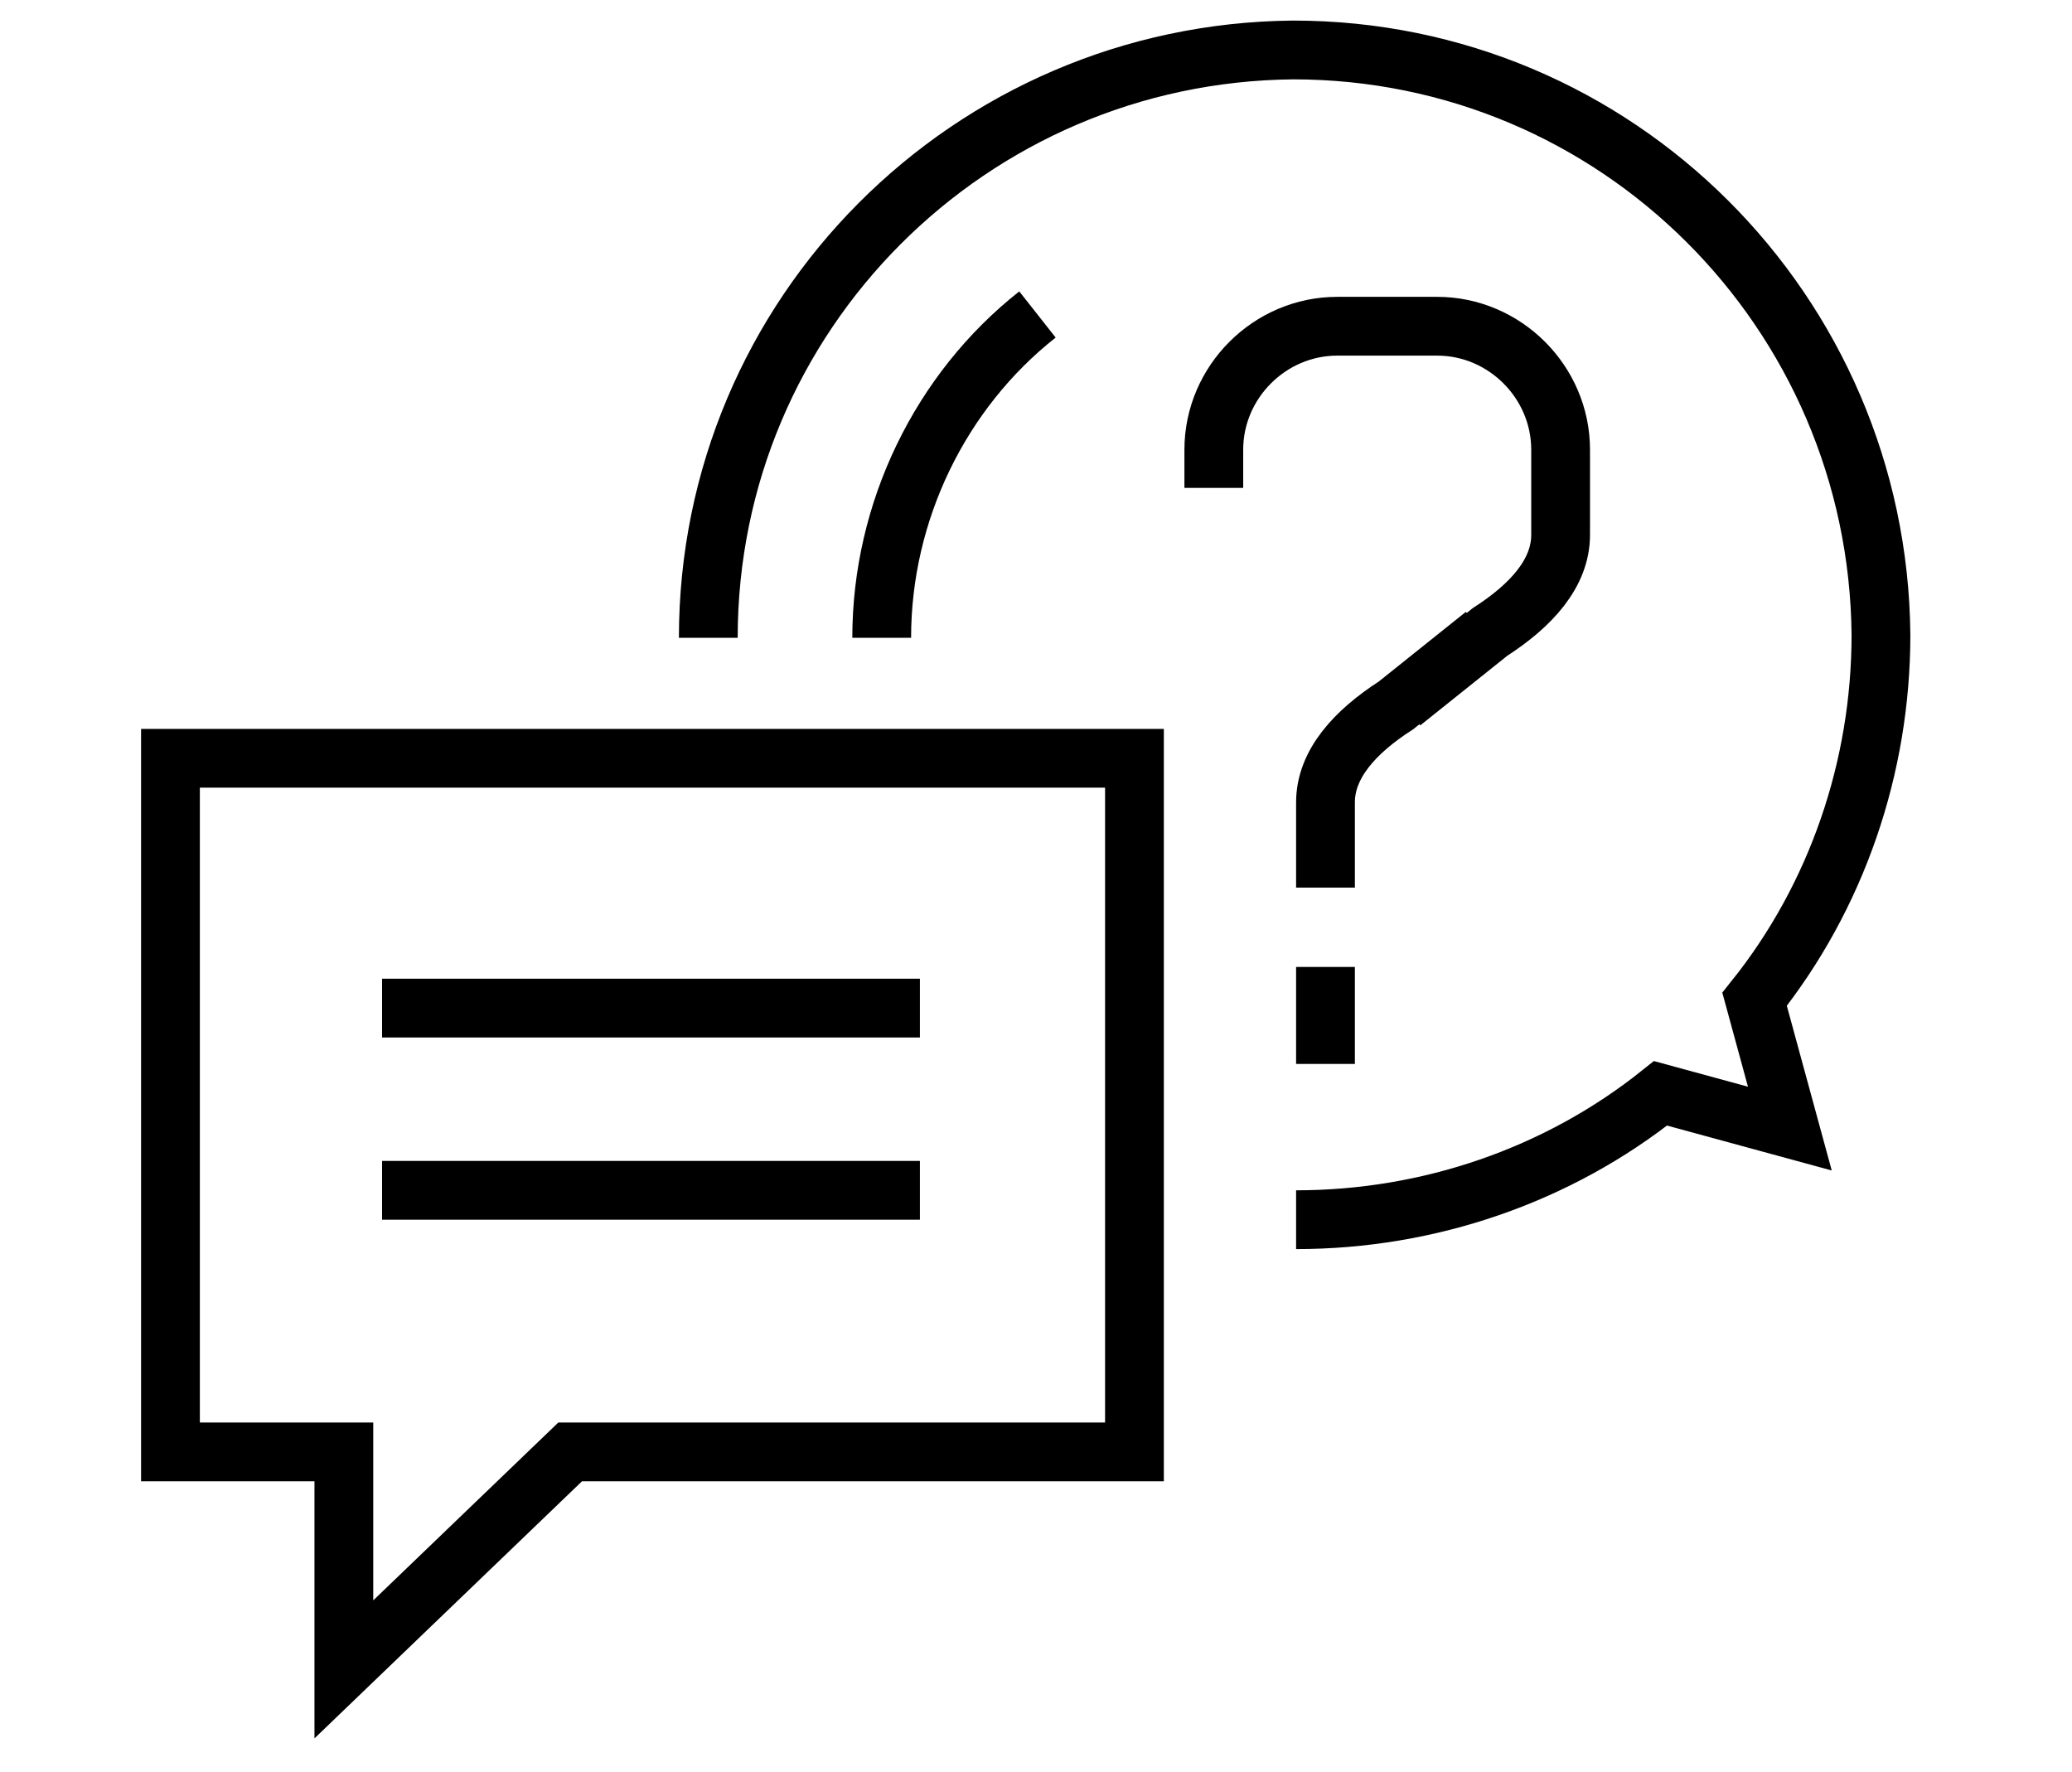 <?xml version="1.0" encoding="UTF-8"?>
<svg xmlns="http://www.w3.org/2000/svg" version="1.1" viewBox="0 0 70.5 60.3">
  <!-- Generator: Adobe Illustrator 29.3.0, SVG Export Plug-In . SVG Version: 2.1.0 Build 20)  -->
  <defs>
    <style>
      .st0, .st1, .st2, .st3, .st4 {
        fill: none;
        stroke: #000;
      }

      .st0, .st2, .st3, .st4 {
        stroke-width: 2px;
      }

      .st1 {
        stroke-miterlimit: 4;
        stroke-width: 2px;
      }

      .st2, .st3 {
        stroke-linejoin: round;
      }

      .st3, .st4 {
        stroke-linecap: square;
      }

      .st4 {
        stroke-linejoin: bevel;
      }

      .st5 {
        display: none;
      }
    </style>
  </defs>
  <g id="appelate-law" class="st5">
    <g id="Group_175">
      <line id="Line_48" class="st0" x1="61.9" y1="12.9" x2="8.7" y2="5"/>
      <path id="Path_183" class="st0" d="M35.3,4v9.8l-6.8,43.6h13.6l-6.8-43.6"/>
      <path id="Path_184" class="st0" d="M60.6,19.4l4.1,7.1,4.1,7.1h-16.5l4.1-7.1,4.1-7.1Z"/>
      <path id="Path_185" class="st0" d="M69.2,34.2c0,4.8-3.9,8.6-8.7,8.5-4.7,0-8.5-3.8-8.5-8.5"/>
      <path id="Path_186" class="st0" d="M10,11.4l4.1,7.1,4.1,7.1H1.7l4.1-7.1,4.1-7.1Z"/>
      <path id="Path_187" class="st0" d="M18.7,26.2c0,4.8-3.9,8.7-8.7,8.7-4.8,0-8.7-3.9-8.7-8.7"/>
    </g>
  </g>
  <g id="business-law" class="st5">
    <g id="Group_133">
      <path id="Path_99" class="st0" d="M41.8,9.7l-3.3,6.5h-6.5l-3.3-6.5"/>
      <g id="Group_132">
        <g id="Group_131">
          <path id="Path_100" class="st0" d="M31.8,16l-3.2,25.4c2.1,1.1,4.4,2,6.7,2.7,2.3-.7,4.5-1.5,6.7-2.6l-3.2-25.5"/>
          <path id="Path_101" class="st0" d="M33.7,57.3c-9.9-2.9-23.2-8.8-23.2-26V9l24.7-6.7,24.7,6.7v22.3c0,17.2-13.2,23.1-23.1,26l-1.6.5-1.6-.5Z"/>
          <path id="Path_102" class="st0" d="M35.2,52.3c-2.3-.6-4.5-1.4-6.6-2.4-3.1-1.3-5.9-3.2-8.2-5.6-3.1-3.4-4.6-7.6-4.6-13V13.1l19.5-5.3,19.5,5.3v18.3c0,10.7-5.8,17-19.4,20.9h-.1s0,0,0,0Z"/>
        </g>
      </g>
    </g>
  </g>
  <g id="construction" class="st5">
    <g id="Group_149">
      <rect id="Rectangle_101" class="st3" x="5.4" y="12.4" width="23.9" height="9.6"/>
      <rect id="Rectangle_102" class="st3" x="29.3" y="12.4" width="23.9" height="9.6"/>
      <rect id="Rectangle_108" class="st3" x="5.4" y="31.5" width="23.9" height="9.6"/>
      <rect id="Rectangle_109" class="st3" x="29.3" y="31.5" width="23.9" height="9.6"/>
      <rect id="Rectangle_113" class="st3" x="17.3" y="22" width="23.9" height="9.6"/>
      <rect id="Rectangle_114" class="st3" x="41.2" y="22" width="23.9" height="9.6"/>
      <rect id="Rectangle_120" class="st3" x="17.3" y="41.1" width="23.9" height="9.6"/>
      <rect id="Rectangle_121" class="st3" x="41.2" y="41.1" width="23.9" height="9.6"/>
    </g>
  </g>
  <g id="dealer-contracts" class="st5">
    <g id="Group_150">
      <g id="Group_128">
        <g id="Group_127">
          <path id="Path_89" class="st0" d="M56.8,5.7c2,0,3.7,1.6,3.7,3.7h0v4h-4.3"/>
          <path id="Path_90" class="st0" d="M18.9,46.1V9.3c0-1.9,1.4-3.4,3.2-3.6,1,0,32.5,0,34.2,0-1.8.2-3.2,1.8-3.2,3.6v41h0v.6c0,1.9-1.4,3.4-3.2,3.6-1,0-32.5,0-34.2,0"/>
          <path id="Path_91" class="st0" d="M46.3,49.2v1.8c0,1.9,1.4,3.4,3.2,3.6-1.6,0-33.2,0-34.2,0-1.8-.2-3.2-1.8-3.2-3.6v-1.8h34.2Z"/>
          <path id="Path_92" class="st0" d="M53.1,9.3c0-2,1.6-3.7,3.7-3.7s3.7,1.6,3.7,3.7v4.5"/>
          <path id="Path_93" class="st0" d="M46.3,48v3c0,1.9,1.5,3.5,3.5,3.6"/>
          <path id="Path_94" class="st0" d="M45.6,39.1v5.6l-2.6-1.8-2.6,1.8v-5.6"/>
          <path id="Path_95" class="st0" d="M46.6,36.6c0,2-1.6,3.6-3.6,3.6-2,0-3.6-1.6-3.6-3.6,0-2,1.6-3.6,3.6-3.6h0c2,0,3.6,1.6,3.6,3.6Z"/>
          <line id="Line_24" class="st0" x1="43" y1="35.7" x2="43" y2="37.7"/>
          <line id="Line_25" class="st0" x1="28.7" y1="13.1" x2="41.9" y2="13.1"/>
          <line id="Line_26" class="st0" x1="24.2" y1="18.3" x2="46.4" y2="18.3"/>
          <line id="Line_27" class="st0" x1="24.2" y1="23.3" x2="46.4" y2="23.3"/>
          <line id="Line_28" class="st0" x1="24.2" y1="28.4" x2="46.4" y2="28.4"/>
          <line id="Line_29" class="st0" x1="24.2" y1="33.5" x2="37.4" y2="33.5"/>
          <line id="Line_30" class="st0" x1="24.2" y1="38.5" x2="33" y2="38.5"/>
        </g>
      </g>
    </g>
  </g>
  <g id="employment" class="st5">
    <g id="Group_160">
      <path id="Line_12" d="M40.7,30.4h-3.5v-2h3.5v2ZM33.1,30.4h-4v-2h4v2Z"/>
      <path id="Path_69" d="M18.1,34.1h-2.9c-2.4,0-4.6-1-6.1-2.8-1.4-1.9-2.1-4.2-2-6.6v-7.5h2v7.5c0,1.9.5,3.8,1.6,5.4,1.1,1.4,2.8,2.2,4.5,2.1h2.9v2Z"/>
      <path id="Path_70" d="M54.6,34.1h-2.9v-2h2.9c1.8,0,3.4-.7,4.5-2.1,1.1-1.6,1.7-3.5,1.6-5.4v-7.5h2v7.5c0,2.4-.6,4.7-2,6.6-1.5,1.9-3.7,2.9-6.1,2.9Z"/>
      <path id="Line_13" d="M25.1,27.8h-2v-13h2v13Z"/>
      <path id="Line_14" d="M20.5,27.8h-2v-13h2v13Z"/>
      <path id="Line_15" d="M25.1,51.3h-2v-13h2v13Z"/>
      <path id="Line_16" d="M20.5,51.3h-2v-13h2v13Z"/>
      <path id="Rectangle_130" d="M19.8,27h4.1c1.4,0,2.6,1.2,2.6,2.6v7.3c0,1.4-1.2,2.6-2.6,2.6h-4.1c-1.4,0-2.6-1.2-2.6-2.6v-7.3c0-1.4,1.2-2.6,2.6-2.6ZM23.9,37.6c.3,0,.6-.3.6-.6v-7.3c0-.3-.3-.6-.6-.6h-4.1c-.3,0-.6.3-.6.6v7.3c0,.3.3.6.6.6h4.1Z"/>
      <path id="Line_17" d="M22.8,38h-2v-3.1h2v3.1Z"/>
      <path id="Line_18" d="M51.2,27.8h-2v-13h2v13Z"/>
      <path id="Line_19" d="M46.7,27.8h-2v-13h2v13Z"/>
      <path id="Line_20" d="M51.2,51.3h-2v-13h2v13Z"/>
      <path id="Line_21" d="M46.7,51.3h-2v-13h2v13Z"/>
      <path id="Rectangle_131" d="M45.9,27h4.1c1.4,0,2.6,1.2,2.6,2.6v7.3c0,1.4-1.2,2.6-2.6,2.6h-4.1c-1.4,0-2.6-1.2-2.6-2.6v-7.3c0-1.4,1.2-2.6,2.6-2.6ZM50,37.6c.3,0,.6-.3.6-.6v-7.3c0-.3-.3-.6-.6-.6h-4.1c-.3,0-.6.3-.6.6v7.3c0,.3.3.6.6.6h4.1Z"/>
      <path id="Line_22" d="M49,38h-2v-3.1h2v3.1Z"/>
      <path id="Line_23" d="M44.3,34.1h-18.9v-2h18.9v2Z"/>
      <path id="Rectangle_132" d="M7,13.6h55.7v39.1H7V13.6ZM60.7,15.6H9v35.1h51.7V15.6Z"/>
      <path id="Path_71" d="M43.1,11.9h-2v-2.7h-12.4v2.7h-2v-4.7h16.4v4.7Z"/>
    </g>
  </g>
  <g id="exit-planning" class="st5">
    <g id="Group_153">
      <path id="Path_54" class="st3" d="M25.6,51.7h-4.2V4.2h28.9v47.5"/>
      <path id="Path_55" class="st3" d="M50.3,51.7l-24.2,4.1V8.3l24.2-4.1v47.5Z"/>
      <path id="Path_56" class="st3" d="M34.5,34.9c-.2,1.2-1.3,2-2.5,1.9-1.2-.2-2-1.3-1.9-2.5.2-1.1,1.1-1.9,2.2-1.9,1.3.1,2.3,1.2,2.2,2.5Z"/>
    </g>
  </g>
  <g id="litigation" class="st5">
    <g id="Group_129">
      <line id="Line_31" class="st0" x1="6.7" y1="56.2" x2="62.9" y2="56.2"/>
      <path id="Path_96" class="st0" d="M38,53.5v-2.6c0-.7.6-1.3,1.3-1.3h19.2c.7,0,1.3.6,1.3,1.3v2.6"/>
      <path id="Rectangle_136" class="st0" d="M41.9,44.9h14.1c1.3,0,2.3,1,2.3,2.3s0,0,0,0h0c0,1.3-1,2.3-2.3,2.3h-14.1c-1.3,0-2.3-1-2.3-2.3,0,0,0,0,0,0h0c0-1.3,1-2.3,2.3-2.3h0Z"/>
      <path id="Path_97" class="st0" d="M58.1,20.8c.5.5.5,1.2,0,1.6l-10.8,10.8c-.5.5-1.2.5-1.6,0l-2.6-2.6c-.5-.5-.5-1.2,0-1.6h0s10.8-10.8,10.8-10.8c.5-.5,1.2-.5,1.6,0h0s2.6,2.6,2.6,2.6Z"/>
      <path id="Path_98" class="st0" d="M44,6.7c.5.5.5,1.2,0,1.6,0,0,0,0,0,0l-10.8,10.8c-.5.5-1.2.5-1.6,0l-2.6-2.6c-.5-.5-.5-1.2,0-1.6,0,0,0,0,0,0l10.8-10.8c.5-.5,1.2-.5,1.6,0l2.6,2.6Z"/>
      <line id="Line_32" class="st0" x1="44.3" y1="28.2" x2="34" y2="17.9"/>
      <line id="Line_33" class="st0" x1="53" y1="19.5" x2="42.7" y2="9.2"/>
      <rect id="Rectangle_137" class="st1" x="12.4" y="31.8" width="31.3" height="4.6" transform="translate(-15.9 29.8) rotate(-45)"/>
      <rect id="Rectangle_138" class="st1" x="12.9" y="43.4" width="4.8" height="6.9" transform="translate(-28.7 24.6) rotate(-45)"/>
      <line id="Line_34" class="st0" x1="36.2" y1="29.1" x2="33.1" y2="26"/>
      <line id="Line_35" class="st0" x1="32.9" y1="32.4" x2="29.8" y2="29.3"/>
      <line id="Line_36" class="st0" x1="45.5" y1="21" x2="41.2" y2="16.7"/>
    </g>
  </g>
  <g id="mergers" class="st5">
    <g id="Group_171">
      <g id="Group_170">
        <path id="Path_181" class="st0" d="M41.1,36.8v20h-17.3v-13.7h-7.7v13.7h-5.1V23.7h30.1v5.8h4.8v-4.2l6.4,6.4-6,6v-3.8h-5.1v2.9Z"/>
      </g>
    </g>
    <rect id="Rectangle_158" class="st0" x="29.4" y="43.4" width="5.7" height="5.8"/>
    <rect id="Rectangle_159" class="st0" x="29.4" y="32.5" width="5.7" height="5.8"/>
    <g id="Group_173">
      <g id="Group_172">
        <path id="Path_182" class="st0" d="M23.7,22.8V3.1h35.2v53.7h-4.5v-13.3h-8.3v13.5h-5"/>
      </g>
    </g>
  </g>
  <g id="Layer_12" class="st5">
    <g id="Group_162">
      <path id="Path_62" class="st2" d="M8.9,58.5v-3.1h12.3l12-40"/>
      <path id="Path_63" class="st2" d="M61.3,58.5v-3.1h-12.3l-12-39.9"/>
      <path id="Path_64" class="st2" d="M45.2,27h-21.2l27.2,17.3H17.2"/>
      <path id="Path_65" class="st2" d="M38,7.4c.6,1.6-.3,3.3-1.9,3.9-.3.1-.7.2-1.1.2-1.6,0-3-1.3-3-2.9h0c0-2.8,3-2.4,2.3-6.2"/>
    </g>
  </g>
  <g id="trademark" class="st5">
    <g id="Group_112">
      <circle id="Ellipse_6" class="st4" cx="35.1" cy="30.2" r="26.6"/>
      <path id="Path_36" class="st4" d="M28.1,43.3v-26.5h9.8c3.7,0,6.6,3.1,6.5,6.7,0,3.6-2.9,6.5-6.5,6.5h-4.4l12.1,12.1"/>
    </g>
  </g>
  <g id="real-estate" class="st5">
    <path id="Path_72" class="st0" d="M22.3,25.2v15.1h4.3v-11.5h6.5v11.5h14.5v-15.1"/>
    <path id="Path_73" class="st0" d="M42.5,29.2h-4.8v4.8h4.8v-4.8Z"/>
    <path id="Path_74" class="st0" d="M17.9,29.5l17-17,17,17"/>
    <g id="Group_125">
      <g id="Group_124">
        <path id="Path_75" class="st0" d="M20.4,4.2c-1.3,1.4-1.9,3.3-1.6,5.2,3.2.5,6.3-1.8,6.7-5,0-.6,0-1.3,0-1.9-1.9-.3-3.8.4-5.1,1.7Z"/>
        <path id="Path_76" class="st0" d="M10.4,12.1c.2,1.8,1.2,3.5,2.8,4.4,2.4-2.1,2.6-5.7.6-8.1-.4-.5-.9-.9-1.4-1.2-1.4,1.2-2.1,3-2,4.9Z"/>
        <path id="Path_77" class="st0" d="M5.5,24.4c.9,1.6,2.6,2.7,4.4,2.8,1.3-2.9,0-6.3-2.9-7.6-.6-.3-1.2-.4-1.8-.5-.8,1.7-.6,3.6.3,5.2Z"/>
        <path id="Path_78" class="st0" d="M6.3,37.7c1.5,1.1,3.5,1.3,5.2.7,0-3.2-2.7-5.7-5.9-5.7-.6,0-1.2.1-1.8.3,0,1.9,1,3.6,2.5,4.6Z"/>
        <path id="Path_79" class="st0" d="M12.6,49.4c1.8.3,3.7-.3,5-1.6-1.4-2.9-4.8-4-7.7-2.6-.6.3-1.1.6-1.5,1.1.8,1.7,2.4,2.8,4.2,3.1Z"/>
        <path id="Path_80" class="st0" d="M23.2,57.3c1.8-.5,3.2-1.8,3.9-3.5-2.5-2-6.1-1.6-8.1.9-.4.5-.7,1-.9,1.6,1.4,1.2,3.4,1.6,5.1,1.1Z"/>
        <path id="Path_81" class="st0" d="M31.4,53.3c-13.6-2.4-22.7-15.4-20.3-29,1-5.7,3.9-10.8,8.2-14.6"/>
        <path id="Path_82" class="st0" d="M49.4,4.2c1.3,1.4,1.9,3.3,1.6,5.2-3.2.5-6.3-1.8-6.7-5,0-.6,0-1.3,0-1.9,1.9-.3,3.8.4,5.1,1.7Z"/>
        <path id="Path_83" class="st0" d="M59.4,12.1c-.2,1.8-1.2,3.5-2.8,4.4-2.4-2.1-2.6-5.7-.6-8.1.4-.5.9-.9,1.4-1.2,1.4,1.2,2.1,3,1.9,4.9Z"/>
        <path id="Path_84" class="st0" d="M64.3,24.4c-.9,1.6-2.6,2.7-4.4,2.8-1.3-2.9,0-6.3,2.9-7.6.6-.3,1.2-.4,1.8-.5.8,1.7.6,3.6-.3,5.2Z"/>
        <path id="Path_85" class="st0" d="M63.5,37.7c-1.5,1.1-3.5,1.3-5.2.7,0-3.2,2.7-5.7,5.9-5.6.6,0,1.2.1,1.8.3,0,1.9-1,3.6-2.5,4.6Z"/>
        <path id="Path_86" class="st0" d="M57.2,49.4c-1.8.3-3.7-.3-5-1.6,1.4-2.9,4.9-4,7.7-2.6.6.3,1.1.6,1.5,1.1-.8,1.7-2.4,2.8-4.2,3.1Z"/>
        <path id="Path_87" class="st0" d="M46.6,57.3c-1.8-.5-3.2-1.8-3.9-3.5,2.5-2,6.1-1.6,8.1.9.4.5.7,1,.9,1.6-1.4,1.2-3.4,1.6-5.1,1.1Z"/>
        <path id="Path_88" class="st0" d="M38.3,53.3c13.6-2.4,22.7-15.4,20.3-29-1-5.7-3.9-10.8-8.2-14.6"/>
      </g>
    </g>
  </g>
  <g id="probate">
    <g id="Group_167">
      <path id="Path_103" class="st0" d="M38.5,25.8H5.8v23.6h5.9v7.4l7.7-7.4h19.2v-23.6Z"/>
      <line id="Line_42" class="st0" x1="13" y1="34.3" x2="31.3" y2="34.3"/>
      <line id="Line_43" class="st0" x1="13" y1="40.5" x2="31.3" y2="40.5"/>
      <path id="Path_104" class="st0" d="M24.1,21.7c0-11,8.9-19.9,19.9-20,11,0,19.9,8.9,20,19.9,0,4.5-1.5,8.9-4.3,12.4l1.2,4.4-4.4-1.2c-3.5,2.8-7.9,4.3-12.4,4.3"/>
      <path id="Path_105" class="st0" d="M30,21.7c0-4.3,2-8.4,5.3-11"/>
      <path id="Path_106" class="st0" d="M41.3,16.6v-1.3c0-2.3,1.9-4.2,4.2-4.2h3.4c2.3,0,4.2,1.9,4.2,4.2v2.9c0,1.3-1,2.4-2.4,3.3l-3,2.4"/>
      <path id="Path_107" class="st0" d="M45.1,30.2v-2.9c0-1.3,1-2.4,2.4-3.3l3-2.4"/>
      <line id="Line_44" class="st0" x1="45.1" y1="32.9" x2="45.1" y2="36.2"/>
    </g>
  </g>
</svg>